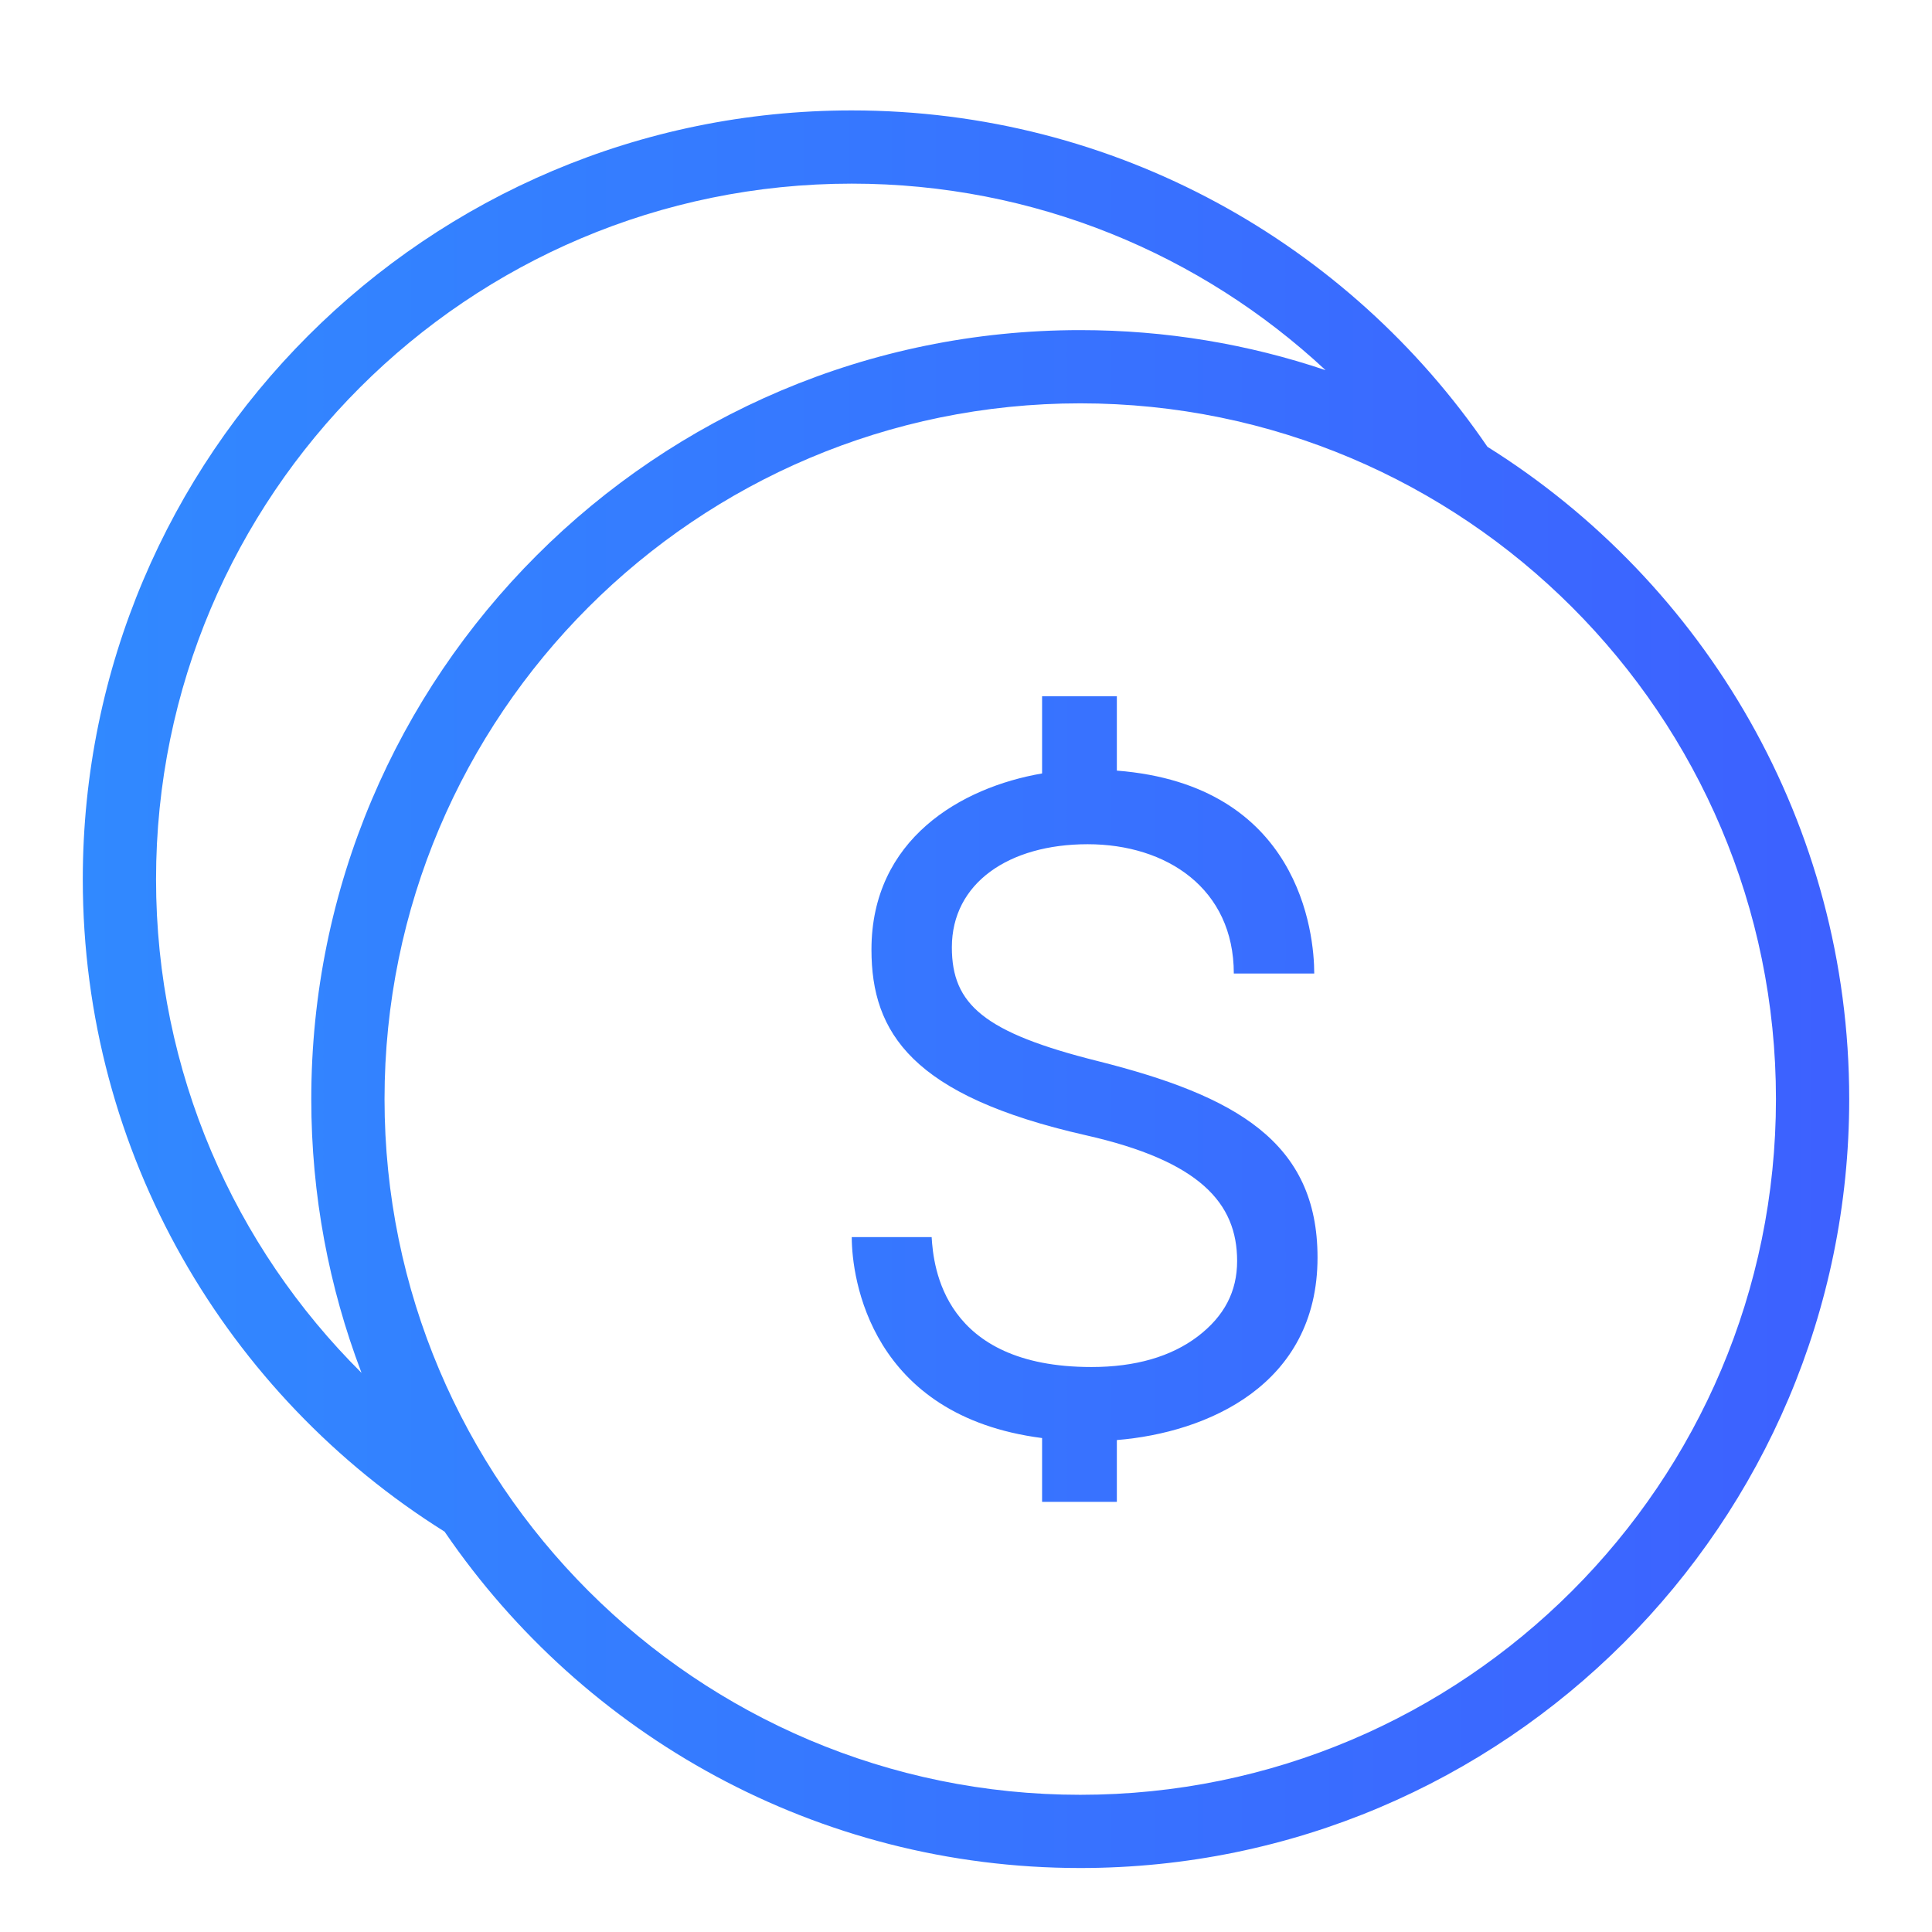 <svg width="60" height="60" viewBox="0 0 60 60" fill="none" xmlns="http://www.w3.org/2000/svg">
<path fill-rule="evenodd" clip-rule="evenodd" d="M13.807 47.567C7.061 43.343 2.571 35.847 2.571 27.309C2.571 14.129 13.272 3.429 26.452 3.429C34.651 3.429 41.892 7.57 46.193 13.875C52.939 18.098 57.429 25.594 57.429 34.132C57.429 47.312 46.728 58.013 33.548 58.013C25.363 58.013 18.133 53.885 13.829 47.599L13.807 47.567ZM33.548 12.526C45.472 12.526 55.154 22.208 55.154 34.132C55.154 46.057 45.472 55.739 33.548 55.739C21.624 55.739 11.942 46.057 11.942 34.132C11.942 22.208 21.624 12.526 33.548 12.526ZM34.685 46.641H32.363V44.66C27.034 43.973 26.452 39.704 26.452 38.419H28.933C28.99 39.34 29.29 42.454 33.896 42.454C35.258 42.454 36.37 42.133 37.201 41.501C38.022 40.873 38.42 40.109 38.42 39.161C38.42 37.357 37.253 36.052 33.712 35.254C28.326 34.034 27.064 32.074 27.064 29.493C27.064 26.061 29.845 24.453 32.363 24.02V21.623H34.685V23.932C40.35 24.375 40.815 28.97 40.815 30.234H38.317C38.317 27.593 36.229 26.218 33.778 26.218C31.328 26.218 29.561 27.427 29.561 29.42C29.561 31.196 30.559 32.069 34.096 32.954C38.37 34.03 40.917 35.458 40.917 39.052C40.917 43.018 37.485 44.494 34.685 44.722V46.641ZM41.167 11.496C37.31 7.902 32.136 5.703 26.452 5.703C14.528 5.703 4.846 15.385 4.846 27.309C4.846 33.297 7.286 38.72 11.228 42.636L11.219 42.613C10.218 39.977 9.667 37.118 9.667 34.132C9.667 20.952 20.368 10.252 33.548 10.252C36.211 10.252 38.774 10.688 41.167 11.496Z" fill="url(#paint0_linear)"/>
<defs>
<linearGradient id="paint0_linear" x1="2.571" y1="30.347" x2="58.26" y2="30.347" gradientUnits="userSpaceOnUse">
<stop stop-color="#3189FF"/>
<stop offset="1" stop-color="#3D60FF"/>
</linearGradient>
</defs>
</svg>
